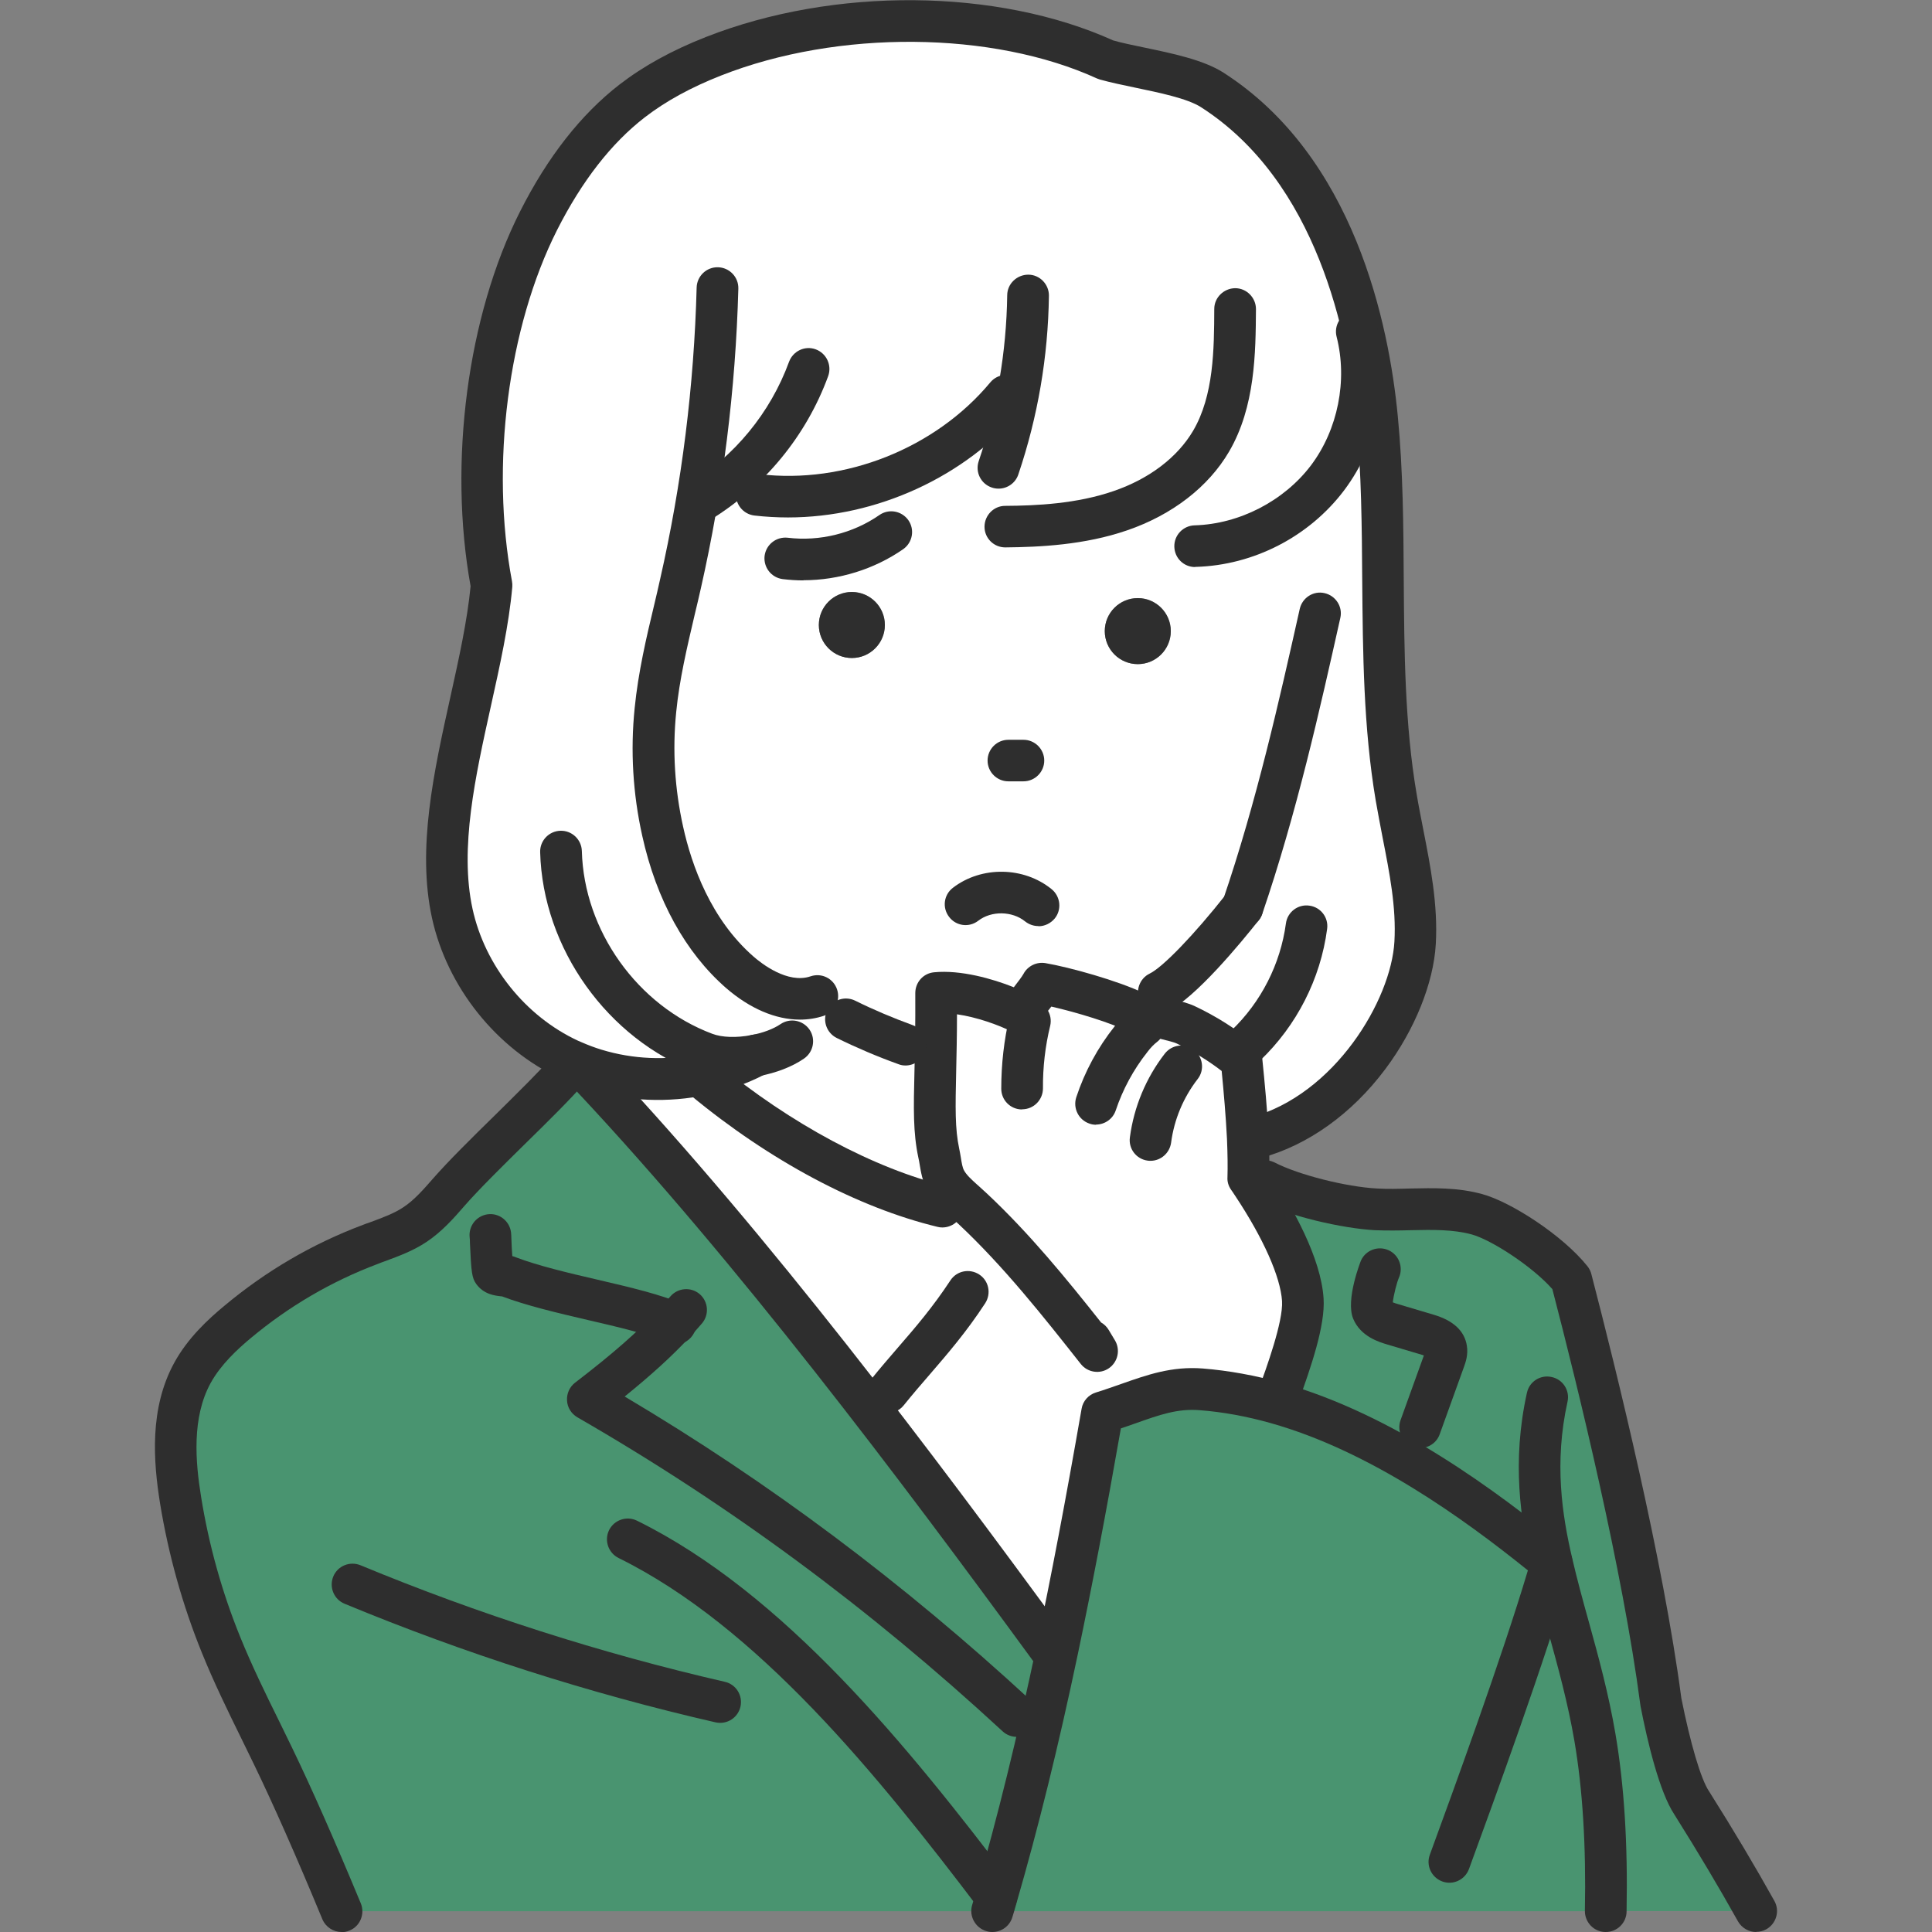 <?xml version="1.0" encoding="UTF-8"?><svg id="a" xmlns="http://www.w3.org/2000/svg" xmlns:xlink="http://www.w3.org/1999/xlink" viewBox="0 0 120 120"><rect x="0" y="0" width="120" height="120" fill="#808080" stroke="none"/><defs><clipPath id="b"><rect width="120" height="120" style="fill:none; stroke-width:0px;"/></clipPath></defs><g style="clip-path:url(#b);"><path d="M99.74,118.71c.07-3.76-.1-7.45-.67-10.79-.68-3.98-1.89-7.41-2.68-10.85h0c-5-4.08-10.85-8.17-17.11-9.93l.1-.35c.54-1.48,1.64-4.48,1.55-6.06-.14-2.24-1.81-5.19-3.13-7.19l.8-.19c1.74.9,4.91,1.65,6.87,1.76,2.1.11,4.25-.24,6.28.31,1.53.42,4.5,2.34,5.86,4.04,2,7.71,4.53,18.34,5.56,26.23.3,1.53,1.06,5,1.92,6.29,1.41,2.25,2.75,4.48,4,6.72h-9.34Z" style="fill:#499470; stroke-width:0px;"/><path d="M99.74,118.71H21.22c-1.51-3.65-2.98-7.01-4.27-9.67-1.1-2.28-2.26-4.52-3.21-6.87-1.18-2.9-2.02-5.93-2.52-9.01-.43-2.66-.56-5.54.74-7.91.68-1.24,1.71-2.25,2.8-3.16,2.45-2.05,5.24-3.69,8.23-4.81.95-.36,1.93-.67,2.78-1.23.8-.53,1.45-1.27,2.09-2,1.87-2.14,5.7-5.6,7.57-7.74l.18-.4c.45.2.92.37,1.39.52l-.17.54c9.88,10.54,19.86,23.77,28.39,35.44l.44.09c1.05-4.99,1.97-9.97,2.81-14.77,2.39-.75,3.97-1.61,6.15-1.44,1.57.12,3.13.42,4.65.85,6.26,1.77,12.11,5.85,17.11,9.93h0c.79,3.44,2,6.87,2.68,10.85.57,3.34.74,7.02.67,10.79Z" style="fill:#499470; stroke-width:0px;"/><path d="M86.73,49.52c-1.31-7.76-.43-15.73-1.18-23.56-.75-7.84-3.61-16.13-10.24-20.37-1.56-1-4.83-1.34-6.61-1.87-7.12-3.25-17.09-3.08-24.37-.22-1.79.7-3.52,1.59-5.05,2.77-2.52,1.94-4.39,4.61-5.82,7.45-3.28,6.5-4.26,15.47-2.92,22.63-.57,6.41-3.82,14.09-2.45,20.38.85,3.93,3.62,7.39,7.27,9.09.08.04.16.07.24.11.45.2.92.37,1.39.52,2.15.66,4.47.75,6.67.28l.08.34c4.3,3.55,9.63,6.64,14.78,7.89l1.9.18c-.19-.18-.38-.35-.57-.53-.42-.38-.86-.76-1.13-1.26-.28-.52-.3-1.12-.43-1.7-.46-2.18-.14-4.24-.16-9.96,1.69-.17,4.03.62,5.25,1.24.49-.72,1.06-1.34,1.31-1.83,1.55.27,4.55,1.12,5.95,1.84.89.14,2.5.5,2.97.72,1.25.58,2.43,1.33,3.49,2.21.14,1.36.31,3.16.39,4.83l.52-.03c5.75-1.54,9.66-7.85,9.89-12.11.17-3.04-.67-6.03-1.17-9.03ZM52.91,40.87c-1.13,0-2.05-.92-2.05-2.05s.92-2.05,2.05-2.05,2.05.92,2.05,2.05-.92,2.05-2.05,2.05ZM70.67,41.25c-1.13,0-2.05-.92-2.05-2.05s.92-2.05,2.05-2.05,2.05.92,2.05,2.05-.92,2.05-2.05,2.05Z" style="fill:#fff; stroke-width:0px;"/><path d="M60.43,75.13c-.19-.18-.38-.35-.57-.53-.42-.38-.86-.76-1.13-1.26-.28-.52-.3-1.12-.43-1.7-.46-2.18-.14-4.24-.16-9.96,1.69-.17,4.03.62,5.25,1.24.49-.72,1.06-1.34,1.31-1.83,1.55.27,4.55,1.12,5.95,1.84.89.14,2.5.5,2.97.72,1.25.58,2.43,1.33,3.49,2.21.14,1.36.31,3.16.39,4.83.04.89.06,1.74.03,2.47.08.12.17.25.26.38,1.32,1.99,2.99,4.95,3.13,7.19.1,1.57-1.01,4.58-1.55,6.06l-.1.35c-1.53-.43-3.08-.73-4.65-.85-2.18-.17-3.75.69-6.15,1.44-.84,4.8-1.75,9.79-2.81,14.77l-.44-.09c-8.53-11.67-18.51-24.89-28.39-35.44l.17-.54c2.15.66,4.47.75,6.67.28l.08.34c4.3,3.55,9.63,6.64,14.78,7.89l1.9.18Z" style="fill:#fff; stroke-width:0px;"/><circle cx="70.67" cy="39.2" r="2.05" style="fill:#2e2e2e; stroke-width:0px;"/><circle cx="52.91" cy="38.82" r="2.05" style="fill:#2e2e2e; stroke-width:0px;"/><path d="M49.9,36.05c-.43,0-.86-.03-1.28-.08-.71-.09-1.21-.73-1.13-1.44.09-.71.73-1.21,1.44-1.13,1.98.24,4.05-.27,5.69-1.41.59-.41,1.39-.26,1.8.32.41.59.26,1.39-.32,1.8-1.8,1.25-4,1.93-6.2,1.93Z" style="fill:#2e2e2e; stroke-width:0px;"/><path d="M64.49,57.52c-.29,0-.58-.1-.82-.29-.8-.65-2.1-.67-2.91-.04-.57.44-1.38.33-1.81-.24-.44-.57-.33-1.38.24-1.81,1.77-1.36,4.4-1.32,6.13.09.55.45.64,1.27.19,1.82-.26.31-.63.48-1,.48Z" style="fill:#2e2e2e; stroke-width:0px;"/><path d="M63.57,48.53h-.94c-.71,0-1.29-.58-1.29-1.29s.58-1.29,1.29-1.29h.94c.71,0,1.29.58,1.29,1.29s-.58,1.29-1.29,1.29Z" style="fill:#2e2e2e; stroke-width:0px;"/><path d="M77.17,57.65c-.14,0-.28-.02-.42-.07-.68-.23-1.04-.97-.8-1.64,2.1-6.14,3.52-12.5,4.78-18.12.16-.7.85-1.14,1.54-.98.7.16,1.14.85.98,1.54-1.27,5.68-2.71,12.12-4.85,18.39-.18.54-.69.87-1.22.87Z" style="fill:#2e2e2e; stroke-width:0px;"/><path d="M71.98,62.93c-.48,0-.94-.27-1.17-.73-.31-.64-.04-1.42.6-1.73.81-.39,2.76-2.41,4.74-4.92.44-.56,1.26-.66,1.82-.21.56.44.66,1.26.21,1.82-1.12,1.42-3.92,4.81-5.64,5.65-.18.09-.37.13-.56.13Z" style="fill:#2e2e2e; stroke-width:0px;"/><path d="M49.68,63.33c-1.5,0-3.1-.68-4.58-1.96-2.52-2.2-4.33-5.47-5.21-9.46-.58-2.61-.74-5.28-.47-7.93.22-2.21.72-4.36,1.22-6.44.12-.52.25-1.04.36-1.56,1.35-5.93,2.11-12.03,2.27-18.12.02-.71.61-1.28,1.33-1.26.71.02,1.28.61,1.26,1.33-.17,6.26-.95,12.52-2.33,18.62-.12.53-.24,1.05-.37,1.58-.49,2.09-.96,4.07-1.16,6.1-.24,2.38-.09,4.78.43,7.12.53,2.4,1.72,5.75,4.38,8.07.47.41,2.11,1.71,3.54,1.22.68-.23,1.41.13,1.64.81.23.68-.13,1.41-.81,1.64-.48.16-.98.24-1.49.24Z" style="fill:#2e2e2e; stroke-width:0px;"/><path d="M43.41,32.51c-.44,0-.86-.22-1.11-.62-.37-.61-.18-1.41.43-1.78,2.89-1.76,5.12-4.47,6.28-7.64.25-.67.99-1.02,1.66-.77.67.25,1.01.99.77,1.66-1.36,3.72-3.98,6.9-7.37,8.96-.21.13-.44.19-.67.19Z" style="fill:#2e2e2e; stroke-width:0px;"/><path d="M78.01,71.95c-.57,0-1.09-.38-1.25-.96-.19-.69.22-1.4.91-1.58,5.24-1.41,8.74-7.31,8.94-10.93.12-2.13-.3-4.24-.74-6.49-.14-.74-.29-1.5-.42-2.26-.77-4.56-.8-9.21-.84-13.71-.02-3.28-.05-6.67-.36-9.95-.51-5.26-2.43-14.78-9.65-19.41-.85-.55-2.63-.91-4.06-1.21-.81-.17-1.58-.33-2.22-.51-.06-.02-.12-.04-.17-.06-6.49-2.97-16.1-3.05-23.36-.19-1.88.74-3.43,1.59-4.73,2.59-2.09,1.61-3.92,3.97-5.46,7.01-3.05,6.05-4.15,14.61-2.8,21.81.02.12.03.23.02.35-.21,2.38-.78,4.93-1.33,7.41-.96,4.34-1.96,8.82-1.14,12.59.77,3.53,3.28,6.67,6.55,8.19.07.03.14.06.21.09.41.18.83.34,1.26.47,1.94.59,4.02.68,6.02.26,1.03-.22,2.01-.56,2.92-1.03.02-.01.04-.02.06-.03.63-.33,1.42-.1,1.75.53.34.63.11,1.41-.52,1.75-.04.02-.09.05-.13.07-1.1.57-2.3.99-3.54,1.25-2.43.51-4.96.41-7.31-.31-.53-.16-1.05-.35-1.54-.57-.08-.03-.17-.07-.26-.12-3.99-1.86-7.05-5.69-7.99-9.99-.94-4.32.12-9.09,1.14-13.7.54-2.44,1.05-4.74,1.26-6.9-1.39-7.68-.2-16.8,3.07-23.27,1.71-3.39,3.79-6.04,6.18-7.89,1.49-1.15,3.25-2.12,5.36-2.95,7.96-3.13,18.11-3.04,25.3.21.52.15,1.2.29,1.92.44,1.72.36,3.68.76,4.93,1.56,8.14,5.22,10.28,15.61,10.83,21.34.33,3.4.35,6.84.37,10.18.03,4.4.06,8.94.8,13.29.12.72.27,1.47.41,2.19.45,2.3.92,4.68.78,7.13-.14,2.43-1.31,5.33-3.14,7.77-2.08,2.78-4.82,4.73-7.71,5.51-.11.03-.23.04-.34.04ZM46.4,64.37s0,0,0,0c0,0,0,0,0,0Z" style="fill:#2e2e2e; stroke-width:0px;"/><path d="M68.08,69.86c-.14,0-.27-.02-.41-.07-.68-.23-1.04-.96-.82-1.64.53-1.6,1.33-3.08,2.38-4.4.35-.45.7-.8,1.06-1.08.57-.43,1.38-.32,1.81.25.43.57.32,1.38-.25,1.81-.18.14-.38.34-.59.62-.86,1.09-1.52,2.31-1.96,3.62-.18.54-.69.88-1.23.88Z" style="fill:#2e2e2e; stroke-width:0px;"/><path d="M71.46,72.1c-.06,0-.11,0-.17-.01-.71-.09-1.21-.74-1.11-1.45.25-1.89,1-3.69,2.17-5.2.44-.56,1.25-.67,1.81-.23.56.44.67,1.25.23,1.81-.89,1.15-1.46,2.51-1.65,3.95-.09.65-.64,1.13-1.28,1.13Z" style="fill:#2e2e2e; stroke-width:0px;"/><path d="M63.48,68.91c-.71,0-1.29-.57-1.29-1.29,0-1.52.17-3.03.52-4.51.17-.69.87-1.12,1.56-.96.69.17,1.12.87.96,1.56-.31,1.27-.46,2.58-.45,3.89,0,.71-.57,1.3-1.29,1.3h0Z" style="fill:#2e2e2e; stroke-width:0px;"/><path d="M79.37,88.08c-.15,0-.3-.03-.44-.08-.67-.24-1.02-.99-.77-1.66l.03-.08c.45-1.25,1.52-4.17,1.44-5.45-.1-1.51-1.16-3.9-2.92-6.55-.08-.13-.17-.25-.25-.37-.16-.23-.24-.5-.22-.78.02-.63.01-1.4-.03-2.37-.07-1.4-.2-2.89-.33-4.22-.87-.67-1.81-1.24-2.8-1.71-.28-.13-1.65-.46-2.62-.61-.14-.02-.27-.06-.39-.13-1.02-.53-3.19-1.19-4.77-1.55-.08.11-.16.21-.25.32-.2.26-.4.52-.59.8-.37.53-1.07.72-1.65.42-.79-.4-2.16-.89-3.37-1.06,0,1.4-.03,2.55-.05,3.52-.05,2.3-.08,3.57.19,4.84.04.18.07.36.1.54.05.32.1.63.2.8.15.28.46.56.79.86l.07.06c.19.18.39.35.58.53,2.63,2.47,4.9,5.25,7.07,7.99.19.11.35.26.47.46.13.22.26.43.39.65.35.58.19,1.34-.37,1.73-.56.39-1.33.27-1.75-.26-2.35-2.98-4.78-6.05-7.57-8.67-.19-.17-.37-.34-.55-.51l-.07-.06c-.46-.41-.97-.88-1.34-1.54-.31-.56-.4-1.15-.48-1.62-.02-.14-.05-.28-.08-.42-.33-1.56-.3-3.02-.24-5.43.03-1.25.06-2.81.05-4.79,0-.67.5-1.23,1.17-1.29,1.65-.16,3.62.4,4.95.93.01-.01.02-.03.03-.04.23-.3.47-.61.57-.79.26-.49.81-.76,1.36-.67,1.52.26,4.5,1.09,6.13,1.87.77.13,2.45.48,3.12.79,1.34.63,2.61,1.43,3.76,2.38.26.22.43.53.46.87.15,1.49.32,3.24.4,4.9.04.84.05,1.55.04,2.16.01.02.02.03.03.05,1.43,2.17,3.18,5.29,3.34,7.81.11,1.67-.77,4.23-1.59,6.5l-.03.08c-.19.53-.69.85-1.22.85Z" style="fill:#2e2e2e; stroke-width:0px;"/><path d="M61.62,120c-.12,0-.25-.02-.37-.06-.68-.21-1.07-.93-.87-1.61.09-.29.17-.58.25-.86,1.32-4.57,2.55-9.56,3.75-15.24.91-4.31,1.8-8.99,2.8-14.73.08-.48.43-.87.89-1.01.56-.17,1.07-.36,1.57-.53,1.62-.57,3.14-1.11,5.07-.96,1.61.13,3.26.43,4.91.89,7.01,1.98,13.39,6.76,17.58,10.18.4.33.57.86.43,1.36-1.6,5.56-4.83,14.4-6.39,18.66-.25.67-.99,1.02-1.66.77-.67-.25-1.02-.99-.77-1.66,1.47-4.02,4.45-12.17,6.09-17.66-4-3.22-9.79-7.41-15.98-9.15-1.49-.42-2.97-.69-4.4-.8-1.38-.11-2.48.28-4,.82-.29.1-.59.21-.9.31-.95,5.42-1.81,9.9-2.68,14.05-1.21,5.75-2.46,10.79-3.8,15.42-.08.3-.17.59-.26.89-.17.56-.68.92-1.24.92Z" style="fill:#2e2e2e; stroke-width:0px;"/><path d="M61.88,119.12c-.39,0-.78-.18-1.03-.51-6.32-8.34-13.79-17.58-22.43-21.84-.64-.32-.9-1.09-.59-1.73.32-.64,1.09-.9,1.73-.59,9.15,4.51,16.85,14.03,23.35,22.6.43.57.32,1.38-.25,1.81-.23.18-.51.26-.78.26Z" style="fill:#2e2e2e; stroke-width:0px;"/><path d="M21.22,120c-.51,0-.99-.3-1.2-.8-1.61-3.89-3.04-7.12-4.24-9.6-.26-.54-.52-1.07-.78-1.6-.85-1.73-1.72-3.51-2.46-5.34-1.21-2.98-2.08-6.11-2.6-9.29-.41-2.57-.68-5.88.89-8.74.84-1.53,2.1-2.69,3.1-3.52,2.57-2.15,5.46-3.85,8.61-5.03.16-.06.31-.12.47-.17.75-.28,1.47-.54,2.05-.93.67-.44,1.26-1.12,1.83-1.77.97-1.11,2.43-2.55,3.85-3.94,1.38-1.36,2.81-2.77,3.72-3.8.47-.54,1.29-.59,1.82-.12.54.47.59,1.29.12,1.82-.97,1.11-2.43,2.55-3.85,3.94-1.38,1.36-2.81,2.77-3.71,3.8-.65.75-1.39,1.59-2.35,2.23-.84.56-1.73.88-2.59,1.2-.15.05-.3.11-.45.17-2.87,1.08-5.51,2.63-7.86,4.59-.83.69-1.86,1.64-2.5,2.79-1.19,2.16-.95,4.92-.6,7.08.48,2.99,1.3,5.93,2.44,8.73.71,1.75,1.56,3.49,2.39,5.17.26.54.53,1.08.79,1.62,1.22,2.52,2.67,5.8,4.3,9.73.27.66-.04,1.42-.7,1.69-.16.07-.33.1-.49.1Z" style="fill:#2e2e2e; stroke-width:0px;"/><path d="M99.74,120s-.02,0-.03,0c-.71-.01-1.28-.6-1.27-1.32.08-4.02-.14-7.56-.65-10.54-.41-2.39-1.02-4.59-1.61-6.73-.38-1.39-.75-2.7-1.05-4.05-.68-2.95-1.24-6.55-.29-10.85.15-.7.84-1.14,1.54-.98.7.15,1.14.84.98,1.54-.84,3.8-.33,7.04.29,9.71.3,1.29.65,2.58,1.03,3.94.61,2.2,1.23,4.47,1.66,6.98.54,3.18.77,6.79.69,11.03-.01.71-.59,1.27-1.29,1.27Z" style="fill:#2e2e2e; stroke-width:0px;"/><path d="M65.22,103.7c-.4,0-.79-.18-1.05-.53-8.43-11.53-18.39-24.75-28.29-35.32-.49-.52-.46-1.34.06-1.83.52-.49,1.34-.46,1.83.06,10,10.67,20.01,23.96,28.49,35.56.42.58.3,1.39-.28,1.81-.23.17-.5.25-.76.25Z" style="fill:#2e2e2e; stroke-width:0px;"/><path d="M63.16,107.88c-.31,0-.63-.11-.88-.34-8.33-7.69-16.98-14.07-26.42-19.51-.37-.22-.62-.6-.64-1.04-.03-.43.16-.85.5-1.11,2.36-1.81,3.92-3.18,5.23-4.59.24-.25.47-.51.69-.77.47-.54,1.28-.6,1.82-.14.54.47.6,1.28.14,1.82-.25.29-.5.57-.76.85-1.1,1.18-2.36,2.33-4.04,3.69,8.98,5.33,17.25,11.52,25.24,18.89.52.48.56,1.3.07,1.83-.25.28-.6.42-.95.42Z" style="fill:#2e2e2e; stroke-width:0px;"/><path d="M41.97,83.5c-.18,0-.36-.04-.54-.12l-.07-.03c-1.07-.48-2.98-.93-4.84-1.36-1.89-.44-3.84-.9-5.34-1.47-.03,0-.07,0-.11-.01-.33-.04-1.02-.11-1.49-.76-.27-.38-.31-.73-.39-2.52,0-.18-.01-.33-.02-.39-.07-.7.43-1.33,1.13-1.42.71-.09,1.35.42,1.44,1.12.01.09.02.2.03.57,0,.2.03.57.05.91.08.02.16.04.24.08,1.34.51,3.22.96,5.04,1.38,2.06.48,4.01.94,5.31,1.52l.08.04c.65.3.93,1.06.64,1.71-.22.47-.69.76-1.18.76ZM29.19,76.85h0,0Z" style="fill:#2e2e2e; stroke-width:0px;"/><path d="M58.53,76.24c-.1,0-.2-.01-.31-.04-4.96-1.2-10.4-4.1-15.3-8.15-.55-.45-.63-1.27-.17-1.82.45-.55,1.27-.63,1.82-.17,4.54,3.75,9.74,6.53,14.27,7.63.69.17,1.12.87.95,1.56-.14.59-.67.99-1.26.99Z" style="fill:#2e2e2e; stroke-width:0px;"/><path d="M55.12,87.78c-.28,0-.57-.09-.81-.29-.56-.45-.64-1.26-.2-1.82.57-.71,1.13-1.35,1.67-1.98,1.12-1.29,2.17-2.52,3.25-4.16.39-.6,1.19-.76,1.79-.37.6.39.76,1.19.37,1.79-1.17,1.79-2.33,3.13-3.45,4.43-.53.61-1.07,1.24-1.61,1.91-.26.32-.63.48-1.01.48Z" style="fill:#2e2e2e; stroke-width:0px;"/><path d="M88.21,89.95c-.15,0-.29-.02-.44-.08-.67-.24-1.02-.98-.78-1.66l1.45-4.02s-.08-.03-.12-.04l-2.15-.64c-.5-.15-1.66-.49-2.12-1.6-.49-1.18.47-3.58.48-3.61.29-.65,1.06-.94,1.71-.65.65.29.94,1.06.65,1.71-.12.26-.33,1.07-.38,1.53.08.03.2.08.39.13l2.15.64c1.22.36,1.92,1.01,2.06,1.93.09.56-.08,1.03-.18,1.31l-1.51,4.19c-.19.53-.69.85-1.22.85ZM88.56,83.86h0ZM86.5,81.13h0Z" style="fill:#2e2e2e; stroke-width:0px;"/><path d="M74.23,35.22c-.7,0-1.27-.55-1.29-1.26-.02-.71.54-1.31,1.26-1.33,2.78-.08,5.55-1.51,7.23-3.73,1.67-2.22,2.28-5.28,1.59-7.98-.18-.69.24-1.4.93-1.57.69-.18,1.4.24,1.57.93.89,3.49.13,7.29-2.03,10.17-2.17,2.88-5.62,4.66-9.22,4.76-.01,0-.03,0-.04,0Z" style="fill:#2e2e2e; stroke-width:0px;"/><path d="M62.44,34c-.71,0-1.29-.57-1.29-1.28,0-.71.57-1.3,1.28-1.3,1.94-.01,4.46-.13,6.74-.92,2.22-.76,3.97-2.1,4.94-3.75,1.28-2.19,1.3-5.04,1.31-7.56,0-.71.59-1.28,1.3-1.29.71,0,1.29.59,1.29,1.3-.02,2.7-.04,6.06-1.67,8.85-1.28,2.19-3.53,3.93-6.33,4.89-2.64.91-5.43,1.04-7.57,1.06h0Z" style="fill:#2e2e2e; stroke-width:0px;"/><path d="M48.95,32.14c-.7,0-1.4-.04-2.1-.12-.71-.09-1.21-.73-1.13-1.44.09-.71.73-1.22,1.44-1.13,5.3.64,10.94-1.6,14.35-5.7.46-.55,1.27-.62,1.82-.16.55.46.62,1.27.16,1.82-3.52,4.22-9.05,6.73-14.55,6.73Z" style="fill:#2e2e2e; stroke-width:0px;"/><path d="M62.02,30.35c-.14,0-.28-.02-.42-.07-.68-.23-1.04-.96-.81-1.64,1.13-3.32,1.72-6.79,1.77-10.3,0-.71.6-1.28,1.31-1.28.71,0,1.29.6,1.28,1.31-.05,3.79-.69,7.52-1.9,11.1-.18.54-.69.88-1.22.88Z" style="fill:#2e2e2e; stroke-width:0px;"/><path d="M56.25,66.18c-.15,0-.29-.02-.44-.08-1.31-.47-2.6-1.02-3.84-1.63-.64-.32-.9-1.09-.59-1.73.32-.64,1.09-.9,1.73-.59,1.15.57,2.36,1.08,3.57,1.52.67.24,1.02.98.78,1.65-.19.53-.69.86-1.22.86Z" style="fill:#2e2e2e; stroke-width:0px;"/><path d="M109.08,120c-.45,0-.89-.24-1.13-.66-1.18-2.11-2.47-4.28-3.96-6.65-.91-1.38-1.65-4.43-2.1-6.75,0-.03,0-.05-.01-.08-1.09-8.31-3.85-19.61-5.46-25.79-1.24-1.41-3.8-3.07-5.02-3.4-1.15-.31-2.41-.29-3.75-.26-.74.02-1.5.03-2.26,0-1.99-.11-5.38-.86-7.39-1.9-.63-.33-.88-1.11-.56-1.74.33-.64,1.11-.88,1.74-.56,1.47.76,4.43,1.51,6.35,1.61.67.04,1.35.02,2.06,0,1.46-.03,2.97-.07,4.48.35,1.74.47,4.97,2.53,6.53,4.48.11.14.2.31.24.48,1.6,6.16,4.46,17.77,5.59,26.34.56,2.81,1.21,5.03,1.72,5.79,0,0,.01.02.02.03,1.52,2.41,2.84,4.63,4.04,6.78.35.62.12,1.41-.5,1.76-.2.11-.42.16-.63.16Z" style="fill:#2e2e2e; stroke-width:0px;"/><path d="M44.74,107.01c-.1,0-.19-.01-.29-.03-7.85-1.8-15.6-4.28-23.05-7.37-.66-.27-.97-1.03-.7-1.69.27-.66,1.03-.97,1.69-.7,7.31,3.03,14.93,5.47,22.63,7.24.7.16,1.13.85.97,1.55-.14.6-.67,1-1.26,1Z" style="fill:#2e2e2e; stroke-width:0px;"/><path d="M45.52,66.99c-.8,0-1.55-.12-2.19-.36-5.6-2.09-9.62-7.73-9.78-13.7-.02-.71.54-1.31,1.26-1.33.71-.02,1.31.54,1.33,1.26.13,4.95,3.46,9.61,8.1,11.35.6.23,1.51.26,2.43.08.71-.13,1.37-.38,1.81-.68.59-.4,1.39-.25,1.8.34.4.59.25,1.39-.34,1.8-.74.51-1.73.89-2.8,1.09-.56.1-1.1.16-1.63.16Z" style="fill:#2e2e2e; stroke-width:0px;"/><path d="M77.39,66.23c-.34,0-.68-.13-.94-.4-.49-.52-.47-1.34.04-1.83,1.84-1.76,3.04-4.12,3.38-6.64.09-.71.75-1.21,1.45-1.11.71.09,1.21.74,1.11,1.45-.41,3.1-1.89,6-4.16,8.17-.25.24-.57.36-.89.36Z" style="fill:#2e2e2e; stroke-width:0px;"/></g></svg>